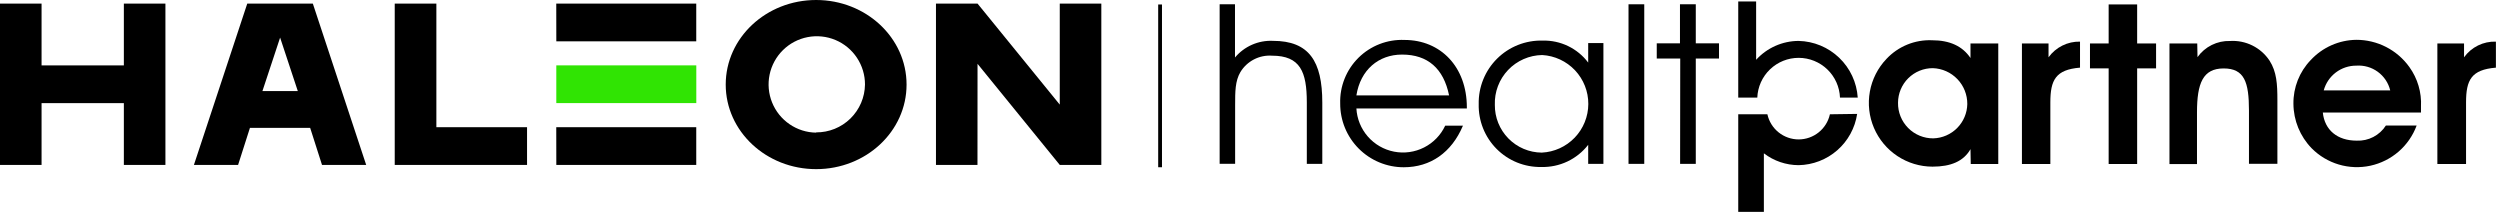 <svg width="354" height="30" viewBox="0 0 354 30" fill="none" xmlns="http://www.w3.org/2000/svg">
<path d="M98.596 9.256H78.773V14.598H98.596V9.256Z" fill="#30E403"/>
<path d="M43.92 18.11L45.596 23.351H51.851L44.297 0.507H35.012L27.459 23.351H33.714L35.39 18.11H43.92ZM37.159 12.896L39.664 5.324L42.169 12.896H37.159ZM115.566 0C108.491 0 102.762 5.361 102.762 11.975C102.762 18.588 108.491 23.95 115.566 23.95C122.64 23.95 128.369 18.598 128.369 11.975C128.369 5.352 122.631 0 115.566 0ZM115.566 18.782C114.219 18.764 112.908 18.348 111.798 17.586C110.687 16.825 109.827 15.752 109.325 14.503C108.822 13.254 108.701 11.884 108.975 10.566C109.25 9.248 109.908 8.04 110.867 7.095C111.826 6.15 113.043 5.51 114.365 5.255C115.687 5 117.055 5.142 118.297 5.662C119.539 6.183 120.599 7.059 121.343 8.181C122.088 9.302 122.485 10.619 122.483 11.966C122.459 13.78 121.718 15.511 120.422 16.781C119.126 18.052 117.38 18.757 115.566 18.745V18.782ZM55.894 0.507H61.79V18.008H74.63V23.351H55.894V0.507ZM78.766 0.507H98.589V5.849H78.775L78.766 0.507ZM78.766 18.008H98.589V23.351H78.775L78.766 18.008ZM138.41 23.351H132.533V0.507H138.419L150.062 14.812V0.507H155.948V23.351H150.062L138.419 9.036L138.41 23.351ZM17.538 0.507H23.424V23.351H17.538V14.6H5.886V23.351H0V0.507H5.886V9.257H17.538V0.507Z" fill="black"/>
<path d="M164.268 0.635V23.681" stroke="black" stroke-width="0.538" stroke-miterlimit="10"/>
<path d="M174.875 0.607V8.142C175.528 7.362 176.353 6.743 177.284 6.334C178.216 5.925 179.229 5.737 180.246 5.784C185.367 5.784 187.237 8.677 187.237 14.526V23.203H185.045V14.498C185.045 10.169 184.123 7.884 180.117 7.884C179.229 7.823 178.342 8.007 177.552 8.417C176.763 8.826 176.101 9.445 175.64 10.206C174.894 11.477 174.894 12.969 174.894 14.903V23.194H172.701V0.607H174.875Z" fill="black"/>
<path d="M192.065 15.355C192.146 16.824 192.715 18.223 193.682 19.332C194.648 20.44 195.957 21.194 197.401 21.474C198.845 21.755 200.341 21.545 201.652 20.879C202.963 20.213 204.014 19.128 204.639 17.797H207.153C205.541 21.61 202.548 23.683 198.771 23.683C197.587 23.684 196.414 23.451 195.319 22.997C194.225 22.544 193.231 21.878 192.395 21.04C191.559 20.201 190.896 19.205 190.446 18.109C189.996 17.014 189.767 15.84 189.772 14.655C189.735 13.455 189.946 12.26 190.392 11.145C190.838 10.03 191.509 9.019 192.363 8.174C193.217 7.33 194.235 6.67 195.355 6.237C196.475 5.804 197.673 5.606 198.872 5.656C203.994 5.656 207.706 9.469 207.706 15.199V15.355H192.065ZM198.513 7.729C195.216 7.729 192.636 9.884 192.065 13.513H205.191C204.418 9.7 202.161 7.729 198.55 7.729H198.513Z" fill="black"/>
<path d="M218.247 23.646C217.073 23.668 215.907 23.451 214.819 23.011C213.732 22.57 212.744 21.914 211.916 21.082C211.089 20.25 210.438 19.259 210.003 18.169C209.568 17.079 209.358 15.912 209.385 14.739C209.361 13.546 209.579 12.361 210.027 11.255C210.474 10.149 211.141 9.145 211.988 8.305C212.834 7.464 213.843 6.804 214.952 6.365C216.061 5.926 217.247 5.716 218.44 5.748C219.685 5.716 220.92 5.981 222.042 6.523C223.163 7.064 224.139 7.866 224.888 8.862V6.098H227.043V23.204H224.888V20.505C224.105 21.514 223.096 22.323 221.943 22.869C220.789 23.415 219.522 23.681 218.247 23.646ZM218.375 7.793C217.469 7.807 216.575 8.002 215.745 8.366C214.914 8.73 214.165 9.256 213.541 9.913C212.916 10.57 212.429 11.345 212.108 12.193C211.787 13.04 211.638 13.943 211.67 14.849C211.661 15.729 211.826 16.603 212.155 17.419C212.485 18.235 212.972 18.979 213.589 19.607C214.205 20.235 214.94 20.735 215.75 21.079C216.561 21.422 217.431 21.603 218.311 21.61C220.082 21.527 221.754 20.768 222.981 19.488C224.208 18.208 224.897 16.506 224.905 14.732C224.914 12.959 224.241 11.251 223.026 9.959C221.81 8.668 220.146 7.893 218.375 7.793Z" fill="black"/>
<path d="M230.598 0.607H232.827V23.203H230.598V0.607Z" fill="black"/>
<path d="M237.921 8.29H234.596V6.134H237.884V0.607H240.123V6.134H243.411V8.29H240.123V23.203H237.903L237.921 8.29Z" fill="black"/>
<path d="M279.021 21.12C278.045 22.833 276.258 23.598 273.633 23.598C271.868 23.593 270.143 23.072 268.672 22.097C267.2 21.123 266.047 19.738 265.354 18.115C264.661 16.492 264.459 14.702 264.773 12.965C265.087 11.228 265.903 9.622 267.12 8.344C267.942 7.466 268.943 6.775 270.056 6.319C271.169 5.862 272.367 5.651 273.568 5.7C276.083 5.7 277.888 6.529 279.021 8.215V6.152H282.955V23.22H279.058L279.021 21.12ZM273.762 19.591C275.033 19.553 276.241 19.029 277.136 18.125C278.031 17.221 278.545 16.008 278.57 14.737C278.58 13.421 278.077 12.154 277.167 11.204C276.257 10.254 275.012 9.697 273.697 9.652C273.051 9.648 272.41 9.772 271.812 10.017C271.214 10.261 270.67 10.622 270.211 11.077C269.752 11.532 269.388 12.073 269.139 12.67C268.89 13.266 268.761 13.906 268.76 14.552C268.749 15.214 268.87 15.871 269.117 16.485C269.364 17.099 269.732 17.657 270.198 18.127C270.664 18.596 271.22 18.968 271.832 19.219C272.444 19.471 273.1 19.597 273.762 19.591Z" fill="black"/>
<path d="M290.33 14.506V23.22H286.305V6.152H290.072V8.114C290.58 7.411 291.251 6.841 292.028 6.455C292.804 6.068 293.663 5.875 294.53 5.894V9.578C291.076 9.864 290.33 11.329 290.33 14.506Z" fill="black"/>
<path d="M298.585 9.682H295.941V6.154H298.585V0.627H302.62V6.154H305.3V9.682H302.62V23.222H298.585V9.682Z" fill="black"/>
<path d="M311.167 8.089C311.687 7.358 312.38 6.767 313.184 6.368C313.987 5.97 314.877 5.776 315.773 5.804C316.864 5.736 317.954 5.955 318.933 6.44C319.913 6.925 320.748 7.659 321.355 8.568C322.387 10.161 322.479 11.939 322.479 14.168V23.195H318.454V15.66C318.454 11.626 317.809 9.691 314.87 9.691C311.932 9.691 311.094 11.782 311.094 15.918V23.232H307.197V6.154H311.13L311.167 8.089Z" fill="black"/>
<path d="M333.712 19.916C334.526 19.951 335.336 19.772 336.06 19.398C336.784 19.023 337.397 18.465 337.838 17.779H342.195C341.669 19.201 340.793 20.468 339.648 21.461C338.503 22.455 337.125 23.144 335.643 23.465C334.161 23.785 332.623 23.727 331.169 23.295C329.716 22.863 328.395 22.072 327.328 20.994C325.689 19.308 324.765 17.054 324.749 14.703C324.717 12.394 325.597 10.166 327.199 8.503C328.024 7.614 329.021 6.902 330.129 6.409C331.237 5.917 332.434 5.655 333.647 5.639C335.116 5.635 336.565 5.982 337.873 6.652C339.18 7.322 340.308 8.294 341.164 9.489C342.333 11.111 342.914 13.083 342.812 15.08C342.812 15.366 342.812 15.651 342.812 15.937H328.912C329.17 18.424 330.976 19.916 333.712 19.916ZM333.647 9.296C332.601 9.291 331.583 9.632 330.75 10.264C329.918 10.897 329.317 11.787 329.041 12.796H338.455C338.197 11.738 337.572 10.806 336.692 10.166C335.812 9.525 334.733 9.217 333.647 9.296Z" fill="black"/>
<path d="M349.193 14.507V23.221H345.131V6.153H348.908V8.115C349.419 7.402 350.099 6.826 350.886 6.439C351.673 6.052 352.544 5.865 353.421 5.895V9.579C349.93 9.865 349.193 11.329 349.193 14.507Z" fill="black"/>
<path d="M248.834 13.818C248.894 12.305 249.537 10.875 250.628 9.826C251.719 8.777 253.174 8.191 254.688 8.191C256.201 8.191 257.656 8.777 258.747 9.826C259.839 10.875 260.482 12.305 260.542 13.818H263.056C262.916 11.675 261.979 9.664 260.429 8.179C258.879 6.693 256.829 5.843 254.683 5.794C253.55 5.798 252.43 6.037 251.394 6.497C250.359 6.957 249.43 7.627 248.668 8.466V0.203H246.135V13.818H248.834Z" fill="black"/>
<path d="M259.114 16.183C258.892 17.192 258.332 18.094 257.527 18.741C256.722 19.388 255.72 19.741 254.688 19.741C253.655 19.741 252.653 19.388 251.848 18.741C251.043 18.094 250.484 17.192 250.262 16.183H246.135V30H249.764V21.71C251.176 22.793 252.904 23.382 254.683 23.387C256.7 23.352 258.64 22.604 260.158 21.276C261.675 19.947 262.673 18.123 262.973 16.128L259.114 16.183Z" fill="black"/>
</svg>
